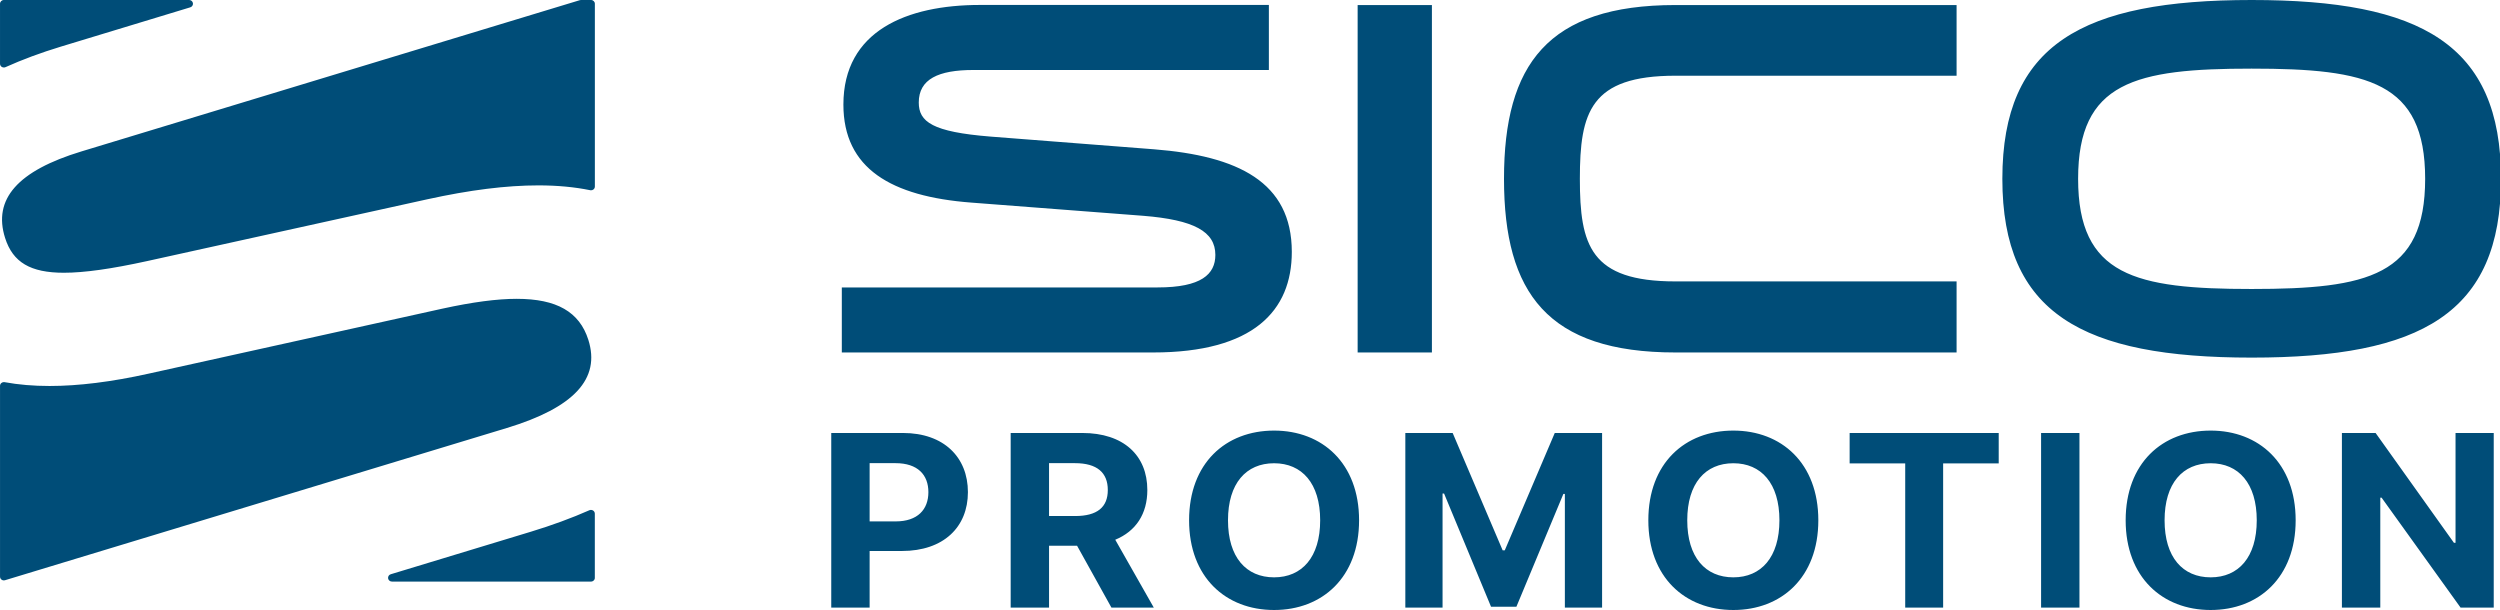 <?xml version="1.0" encoding="UTF-8" standalone="no"?>
<svg preserveAspectRatio="xMidYMid slice" viewBox="0 0 473 115" xmlns="http://www.w3.org/2000/svg" xmlns:xlink="http://www.w3.org/1999/xlink" xmlns:serif="http://www.serif.com/" width="500px" height="122px" version="1.1" xml:space="preserve" style="fill-rule:evenodd;clip-rule:evenodd;stroke-linejoin:round;stroke-miterlimit:2;">
  <rect id="Logo--bleu-" serif:id="Logo (bleu)" x="0.846" y="0" width="471.5" height="115" style="fill:none;"></rect>
  <clipPath id="_clip1">
    <rect x="0.846" y="0" width="471.5" height="115"></rect>
  </clipPath>
  <g clip-path="url(#_clip1)">
    <path d="M257.064,98.088c0,-10.771 -6.95,-16.912 -16.023,-16.912c-9.123,0 -16.024,6.141 -16.024,16.912c0,10.723 6.901,16.912 16.024,16.912c9.073,0 16.023,-6.141 16.023,-16.912Zm86.58,0c0,-10.771 -6.949,-16.912 -16.022,-16.912c-9.123,0 -16.026,6.141 -16.026,16.912c0,10.723 6.903,16.912 16.026,16.912c9.073,0 16.022,-6.141 16.022,-16.912Zm89.988,0c-0,-10.771 -6.949,-16.912 -16.023,-16.912c-9.122,0 -16.025,6.141 -16.025,16.912c-0,10.723 6.903,16.912 16.025,16.912c9.074,0 16.023,-6.141 16.023,-16.912Zm-40.759,-16.461l-7.234,-0l0,32.923l7.234,-0l-0,-32.923Zm-235.317,32.923l7.234,-0l0,-10.675l6.082,0c7.87,0 12.448,-4.517 12.448,-11.092c0,-6.543 -4.494,-11.156 -12.264,-11.156l-13.5,-0l-0,32.923Zm33.824,-0l7.235,-0l0,-11.671l5.28,-0l6.483,11.671l7.987,-0l-7.269,-12.797c3.893,-1.607 6.049,-4.87 6.049,-9.372c0,-6.542 -4.495,-10.754 -12.264,-10.754l-13.501,-0l0,32.923Zm158.166,-27.184l10.477,-0l-0,27.184l7.15,-0l0,-27.184l10.477,-0l-0,-5.739l-28.104,-0l0,5.739Zm-83.762,-5.739l0,32.923l7.018,-0l-0,-21.51l0.284,0l8.856,21.349l4.778,0l8.857,-21.268l0.282,-0l-0,21.429l7.018,-0l-0,-32.923l-8.922,-0l-9.424,22.12l-0.401,-0l-9.423,-22.12l-8.923,-0Zm205.191,-0l-7.202,-0l0,20.705l-0.302,0l-14.769,-20.705l-6.351,-0l0,32.923l7.237,-0l-0,-20.722l0.25,0l14.887,20.722l6.25,-0l-0,-32.923Zm-358.707,28.014l-37.541,-0c-0.359,-0 -0.663,-0.258 -0.717,-0.601c-0.054,-0.344 0.156,-0.681 0.5,-0.78l26.445,-8.027c3.96,-1.203 7.663,-2.564 11.009,-4.044c0.094,-0.04 0.196,-0.059 0.297,-0.059c0.135,-0 0.27,0.039 0.392,0.112c0.209,0.132 0.331,0.357 0.331,0.595l-0,12.103c0.013,0.384 -0.311,0.701 -0.716,0.701Zm-110.697,-0.218c-0.149,-0 -0.304,-0.046 -0.426,-0.139c-0.189,-0.132 -0.297,-0.344 -0.297,-0.568l-0,-35.974c-0,-0.212 0.094,-0.41 0.263,-0.542c0.128,-0.106 0.297,-0.165 0.466,-0.165l0.136,0.013c2.595,0.476 5.44,0.72 8.474,0.72c5.447,-0 11.725,-0.78 18.673,-2.326l55.422,-12.262c5.677,-1.235 10.252,-1.843 13.983,-1.843c7.529,-0 11.82,2.457 13.496,7.73c2.332,7.34 -2.697,12.777 -15.368,16.622l-94.613,28.701c-0.067,0.02 -0.142,0.033 -0.209,0.033Zm248.158,-11.335c0,6.977 -3.442,10.755 -8.688,10.755c-5.264,-0 -8.689,-3.778 -8.689,-10.755c0,-6.977 3.425,-10.754 8.689,-10.754c5.246,-0 8.688,3.777 8.688,10.754Zm86.581,0c-0,6.977 -3.441,10.755 -8.688,10.755c-5.264,-0 -8.689,-3.778 -8.689,-10.755c0,-6.977 3.425,-10.754 8.689,-10.754c5.247,-0 8.688,3.777 8.688,10.754Zm89.987,0c0,6.977 -3.441,10.755 -8.688,10.755c-5.264,-0 -8.688,-3.778 -8.688,-10.755c-0,-6.977 3.424,-10.754 8.688,-10.754c5.247,-0 8.688,3.777 8.688,10.754Zm-261.507,0.209l0,-10.98l4.879,0c4.178,0 6.199,2.187 6.199,5.466c0,3.264 -2.021,5.514 -6.165,5.514l-4.913,0Zm33.825,-1.012l0,-9.968l4.879,0c4.177,0 6.199,1.785 6.199,5.064c-0,3.264 -2.022,4.904 -6.166,4.904l-4.912,-0Zm273.731,-63.576c0,25.383 -15.088,33.71 -47.003,33.71c-31.936,0 -47.006,-8.327 -47.006,-33.71c-0,-25.364 15.088,-33.709 47.006,-33.709c31.915,0 47.003,8.327 47.003,33.709Zm-253.253,20.479c8.236,-0 10.876,-2.489 10.876,-6.131c-0,-4.41 -4.025,-6.606 -13.61,-7.375l-32.421,-2.489c-15.088,-1.153 -24.092,-6.423 -24.092,-18.483c-0,-13.891 11.943,-18.777 25.758,-18.777l54.454,0l0,12.262l-55.727,-0c-6.571,-0 -10.277,1.72 -10.277,6.13c-0,3.642 2.546,5.545 13.515,6.424l30.85,2.397c15.761,1.245 25.963,6.131 25.963,19.344c0,11.108 -7.244,18.959 -26.15,18.959l-58.686,0l0,-12.261l59.547,-0Zm51.702,-53.237l-14.002,0l0,65.498l14.002,0l0,-65.498Zm98.914,13.323l-52.995,0c-16.063,0 -18.026,6.9 -18.026,19.435c-0,12.536 1.963,19.344 18.026,19.344l52.995,-0l-0,13.396l-52.995,0c-24.093,0 -32.328,-11.2 -32.328,-32.74c-0,-21.539 8.235,-32.758 32.328,-32.758l52.995,0l-0,13.323Zm88.337,19.435c0,-18.282 -10.784,-20.771 -32.723,-20.771c-21.939,0 -32.703,2.489 -32.703,20.771c-0,18.283 10.764,20.772 32.703,20.772c21.959,-0 32.723,-2.489 32.723,-20.772Zm-445.142,17.712c-6.319,0 -9.637,-1.962 -11.097,-6.554c-2.331,-7.333 2.379,-12.672 14.388,-16.319l93.964,-28.515c0.068,-0.02 0.142,-0.033 0.216,-0.033l1.893,0c0.399,0 0.723,0.317 0.723,0.707l-0,34.461c-0,0.212 -0.095,0.416 -0.264,0.549c-0.128,0.106 -0.29,0.158 -0.459,0.158l-0.149,-0.013c-2.94,-0.601 -6.224,-0.912 -9.759,-0.912c-6.061,0 -12.928,0.859 -20.997,2.63l-52.753,11.635c-6.765,1.486 -11.908,2.206 -15.706,2.206Zm-11.335,-38.696c-0.135,-0 -0.27,-0.04 -0.392,-0.113c-0.209,-0.132 -0.331,-0.356 -0.331,-0.594l0,-11.311c0,-0.39 0.325,-0.707 0.723,-0.707l34.933,0c0.358,0 0.662,0.258 0.716,0.601c0.054,0.344 -0.162,0.681 -0.5,0.78l-24.457,7.426c-3.697,1.123 -7.191,2.418 -10.394,3.858c-0.095,0.04 -0.196,0.06 -0.298,0.06Z" style="fill:#004d78;fill-rule:nonzero;"></path>
  </g>
</svg>
